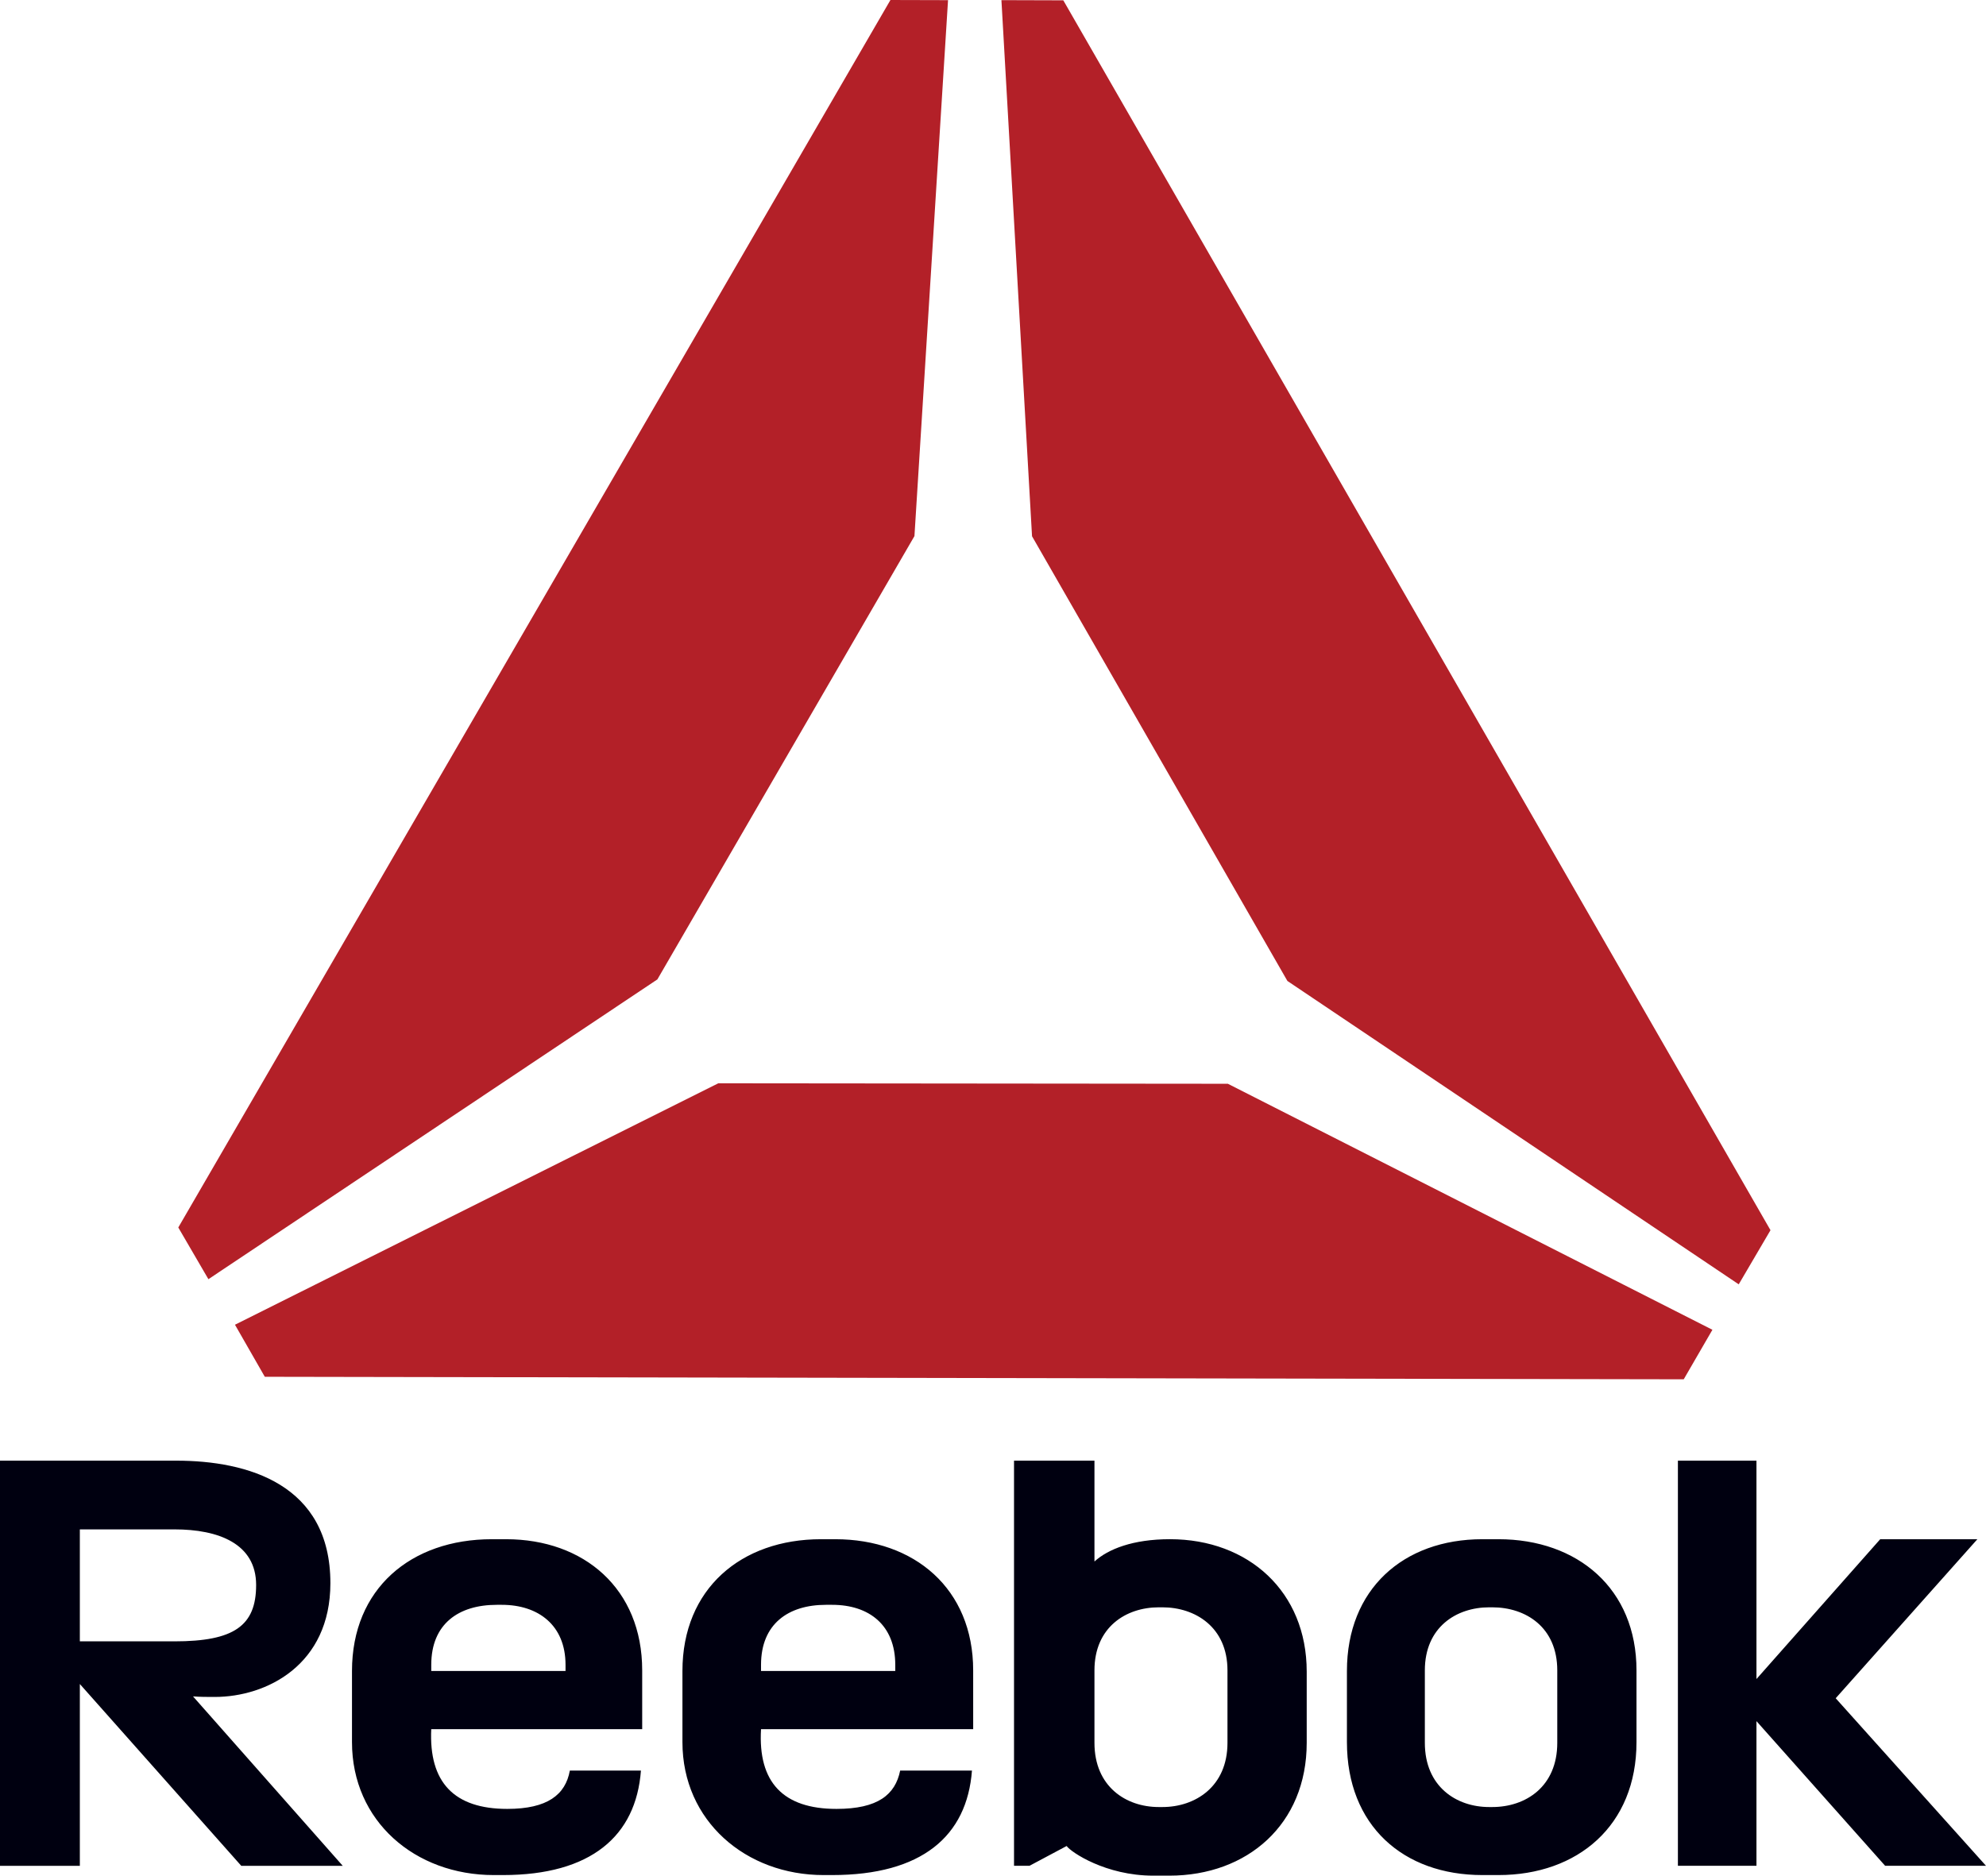 <svg id="Layer_1" xmlns="http://www.w3.org/2000/svg" width="128" height="120.912" viewBox="0 3.544 128 120.912"><path fill="#000010" d="M0 97.704h11.363c4.587 0 9.931 1.514 9.931 7.896 0 5.267-4.106 7.336-7.457 7.336-.521 0-.921 0-1.396-.035l9.65 10.922h-6.54L5.146 112.102v11.721H0V97.704zm11.246 11.648c3.828 0 5.262-.996 5.262-3.633 0-2.669-2.432-3.585-5.262-3.585h-6.1v7.218h6.1zm30.144 5.66H27.794c-.16 3.428 1.473 5.141 4.901 5.141 2.595 0 3.752-.918 4.032-2.471h4.582c-.317 4.227-3.229 6.736-8.89 6.736h-.599c-5.065 0-9.134-3.471-9.134-8.57v-4.584c0-5.302 3.792-8.496 9.015-8.496h.917c5.025 0 8.772 3.194 8.772 8.455v3.789zm-9.369-8.015c-2.471 0-4.226 1.235-4.226 3.868v.396h8.654v-.396c0-2.555-1.755-3.868-4.108-3.868h-.32zm30.702 8.015H49.049c-.203 3.428 1.433 5.141 4.861 5.141 2.674 0 3.791-.918 4.107-2.471h4.627c-.32 4.227-3.229 6.736-9.012 6.736h-.558c-4.984 0-9.09-3.471-9.09-8.57v-4.584c0-5.302 3.783-8.496 8.931-8.496h.918c5.103 0 8.889 3.194 8.889 8.455l.001 3.789zm-9.488-8.015c-2.433 0-4.186 1.235-4.186 3.868v.396h8.652v-.396c0-2.555-1.678-3.868-4.069-3.868h-.397zm30.984 4.306v4.59c0 5.256-3.83 8.563-8.853 8.563h-1.038c-3.068 0-5.305-1.515-5.582-1.911l-2.393 1.275h-.998V97.704h5.184v6.501c.878-.798 2.473-1.438 4.867-1.438 5.067.001 8.813 3.389 8.813 8.536m-13.68 4.59c0 2.825 2.035 4.14 4.146 4.14h.236c2.111 0 4.191-1.313 4.191-4.14v-4.67c0-2.789-2.08-4.065-4.191-4.065h-.236c-2.111 0-4.146 1.276-4.146 4.065v4.67zm16.272-4.629c0-5.267 3.629-8.496 8.729-8.496h1.038c5.105 0 8.896 3.194 8.896 8.455v4.625c0 5.379-3.789 8.57-8.896 8.57H95.54c-5.101 0-8.729-3.191-8.729-8.57v-4.584zm5.022 4.629c0 2.825 2.035 4.14 4.146 4.14h.201c2.151 0 4.188-1.313 4.188-4.14v-4.67c0-2.789-2.037-4.065-4.188-4.065h-.201c-2.11 0-4.146 1.276-4.146 4.065v4.67zm29.349-13.125h6.262l-9.131 10.252 9.687 10.8h-6.501l-8.293-9.325v9.325h-5.063V97.704h5.063v14.077l7.976-9.013z"/><path fill="#B32028" d="M42.369 66.68l16.568-28.577 2.165-34.549-3.712-.01-45.899 79.128 1.941 3.334L42.369 66.68zm3.927 6.697L15.144 88.941l1.923 3.356 91.451.162 1.849-3.192-31.23-15.859-32.841-.031zM68.531 3.565l-3.988-.012 1.973 34.561 16.459 28.667 29.088 19.556 2.047-3.489L68.531 3.565z"/></svg>